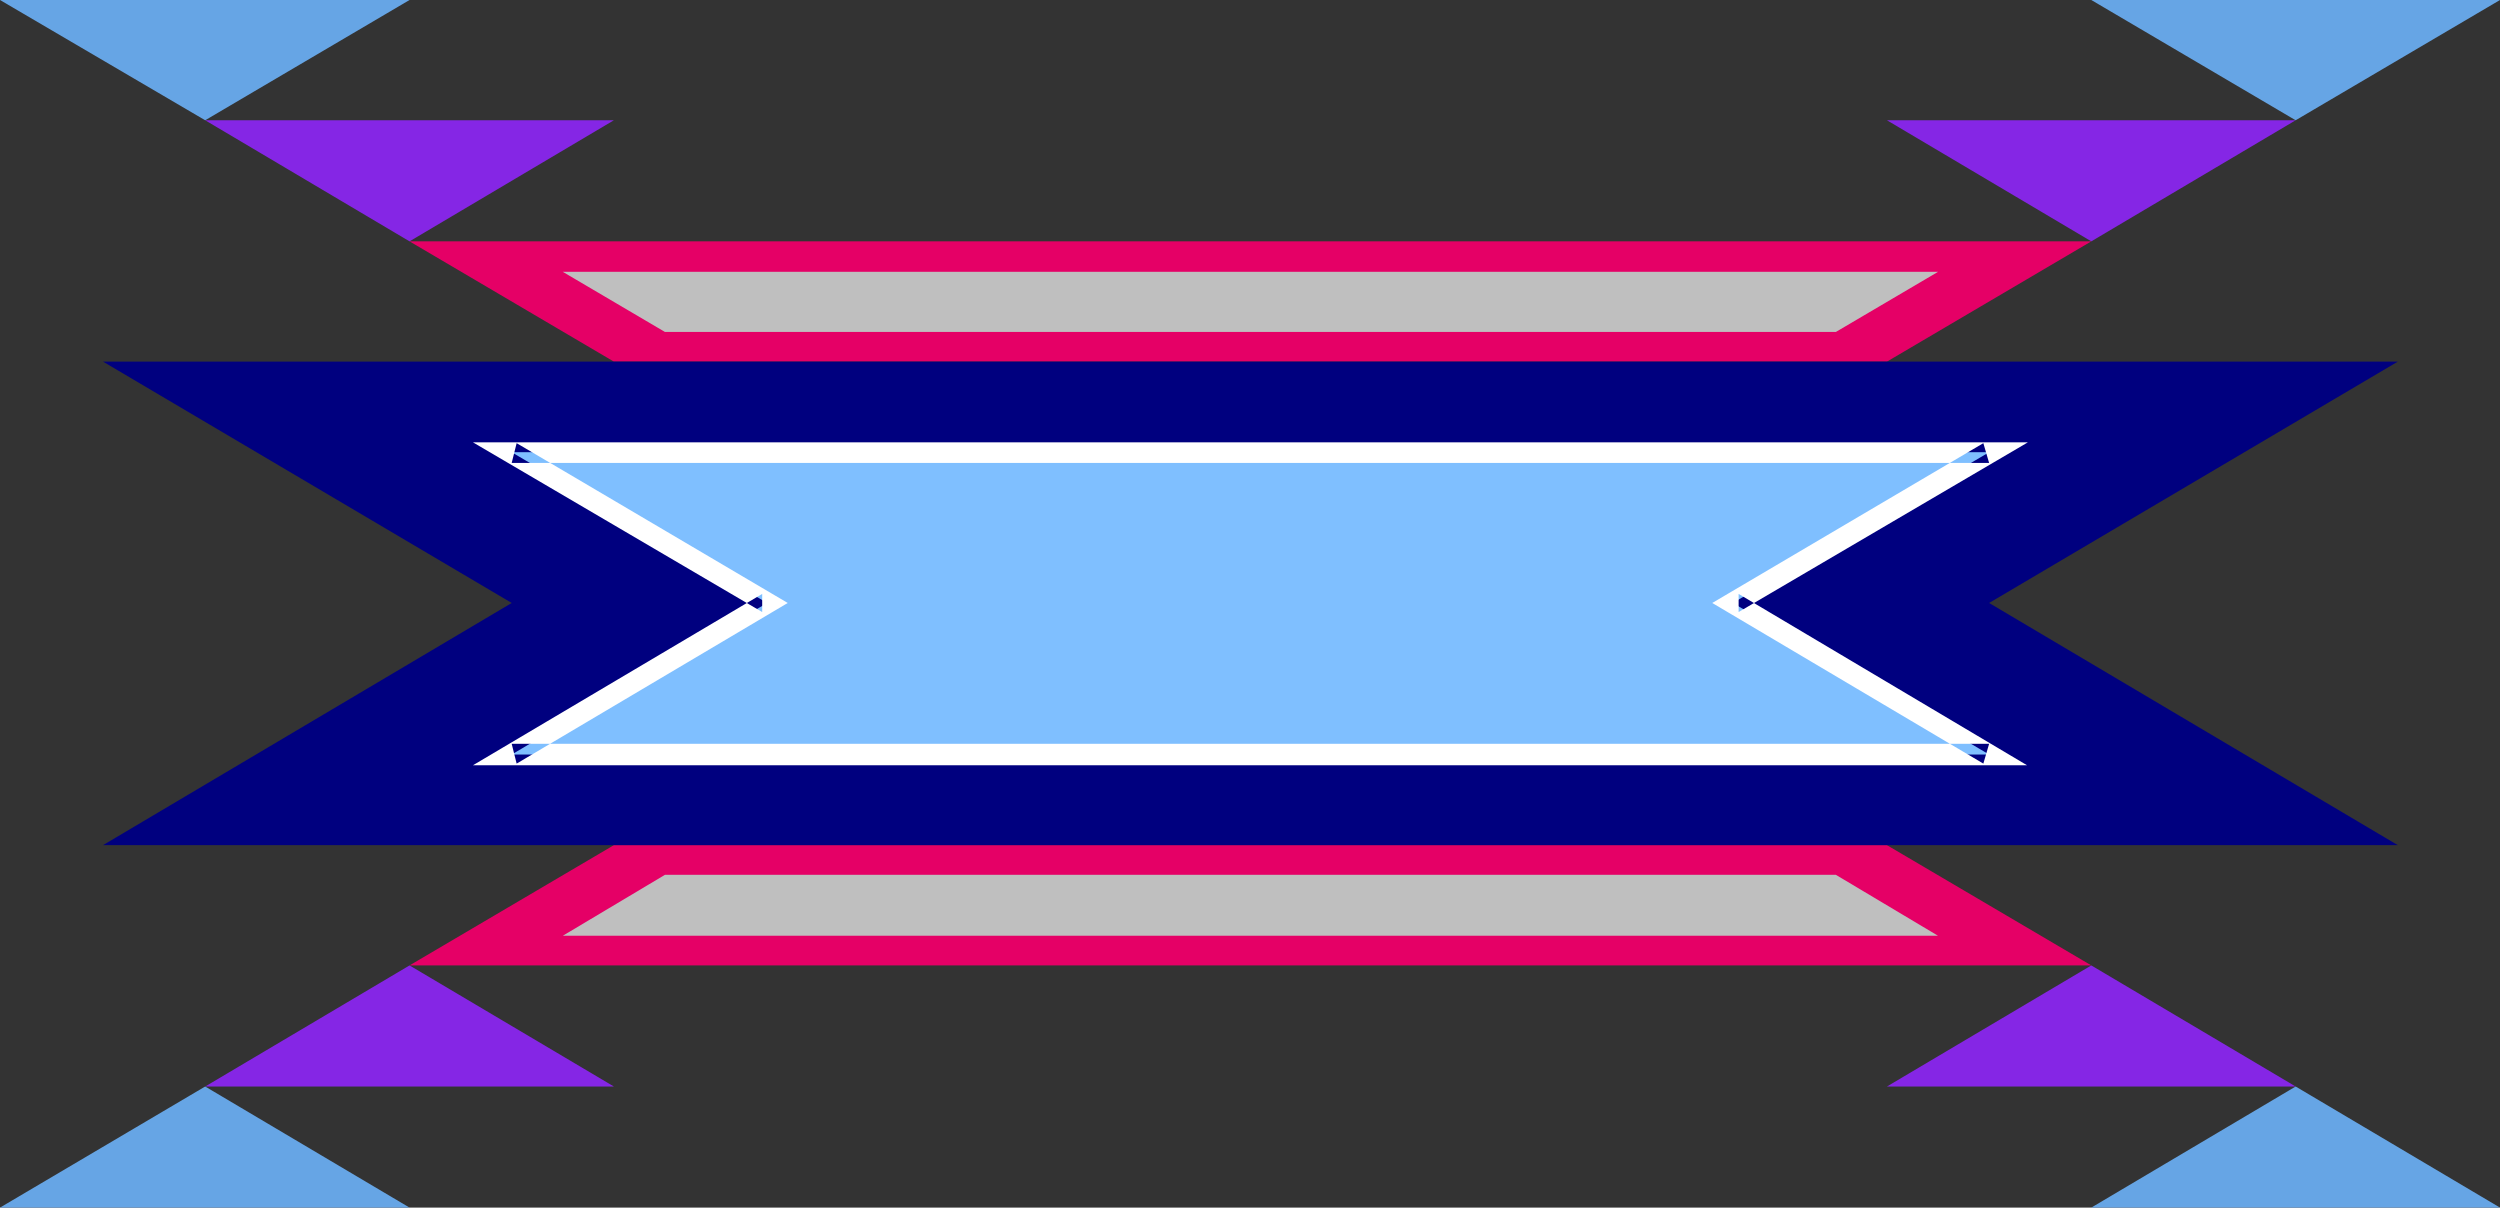 <?xml version="1.0" encoding="UTF-8" standalone="no"?>
<svg
   version="1.0"
   width="129.724mm"
   height="62.662mm"
   id="svg15"
   sodipodi:docname="Tribal Symbol 02.wmf"
   xmlns:inkscape="http://www.inkscape.org/namespaces/inkscape"
   xmlns:sodipodi="http://sodipodi.sourceforge.net/DTD/sodipodi-0.dtd"
   xmlns="http://www.w3.org/2000/svg"
   xmlns:svg="http://www.w3.org/2000/svg">
  <rect width="100%" height="100%" fill="#333333" stroke="none"/>
  <sodipodi:namedview
     id="namedview15"
     pagecolor="#ffffff"
     bordercolor="#000000"
     borderopacity="0.25"
     inkscape:showpageshadow="2"
     inkscape:pageopacity="0.0"
     inkscape:pagecheckerboard="0"
     inkscape:deskcolor="#d1d1d1"
     inkscape:document-units="mm" />
  <defs
     id="defs1">
    <pattern
       id="WMFhbasepattern"
       patternUnits="userSpaceOnUse"
       width="6"
       height="6"
       x="0"
       y="0" />
  </defs>
  <path
     style="fill:#66a5e5;fill-opacity:1;fill-rule:evenodd;stroke:none"
     d="M 40.238,23.586 80.315,0 H 0 Z"
     id="path1" />
  <path
     style="fill:#66a5e5;fill-opacity:1;fill-rule:evenodd;stroke:none"
     d="M 450.217,23.586 410.14,0 h 80.154 z"
     id="path2" />
  <path
     style="fill:#66a5e5;fill-opacity:1;fill-rule:evenodd;stroke:none"
     d="m 40.238,213.084 40.077,23.748 H 0 Z"
     id="path3" />
  <path
     style="fill:#66a5e5;fill-opacity:1;fill-rule:evenodd;stroke:none"
     d="m 450.217,213.084 -40.077,23.748 h 80.154 z"
     id="path4" />
  <path
     style="fill:#8526e5;fill-opacity:1;fill-rule:evenodd;stroke:none"
     d="M 80.315,47.334 120.392,23.586 H 40.238 Z"
     id="path5" />
  <path
     style="fill:#8526e5;fill-opacity:1;fill-rule:evenodd;stroke:none"
     d="M 410.14,47.334 370.064,23.586 h 80.154 z"
     id="path6" />
  <path
     style="fill:#8526e5;fill-opacity:1;fill-rule:evenodd;stroke:none"
     d="m 80.315,189.336 40.077,23.748 H 40.238 Z"
     id="path7" />
  <path
     style="fill:#8526e5;fill-opacity:1;fill-rule:evenodd;stroke:none"
     d="m 410.14,189.336 -40.077,23.748 h 80.154 z"
     id="path8" />
  <path
     style="fill:#e50066;fill-opacity:1;fill-rule:evenodd;stroke:none"
     d="M 370.064,70.92 410.14,47.334 H 80.315 l 40.077,23.586 z"
     id="path9" />
  <path
     style="fill:#e50066;fill-opacity:1;fill-rule:evenodd;stroke:none"
     d="m 370.064,165.75 40.077,23.586 H 80.315 l 40.077,-23.586 z"
     id="path10" />
  <path
     style="fill:#00007f;fill-opacity:1;fill-rule:evenodd;stroke:none"
     d="m 390.102,118.254 80.154,47.496 H 20.2 L 100.353,118.254 20.2,70.92 H 470.255 Z"
     id="path11" />
  <path
     style="fill:#bfbfbf;fill-opacity:1;fill-rule:evenodd;stroke:none"
     d="M 360.044,65.104 380.083,53.311 H 110.373 l 20.038,11.793 z"
     id="path12" />
  <path
     style="fill:#bfbfbf;fill-opacity:1;fill-rule:evenodd;stroke:none"
     d="m 360.044,171.566 20.038,11.955 H 110.373 l 20.038,-11.955 z"
     id="path13" />
  <path
     style="fill:#7fbfff;fill-opacity:1;fill-rule:evenodd;stroke:none"
     d="m 339.844,118.254 50.258,29.725 H 100.353 l 50.096,-29.725 -50.096,-29.564 h 289.748 z"
     id="path14" />
  <path
     style="fill:#ffffff;fill-opacity:1;fill-rule:evenodd;stroke:none"
     d="m 335.804,118.254 53.166,31.502 1.131,-3.877 H 100.353 l 0.97,3.877 53.166,-31.502 -53.166,-31.341 -0.97,3.877 h 289.748 l -1.131,-3.877 -53.166,31.341 5.171,1.777 56.722,-33.279 H 92.758 l 56.722,33.279 v -3.554 L 92.758,150.08 H 397.536 l -56.56,-33.602 v 3.554 z"
     id="path15" />
</svg>

